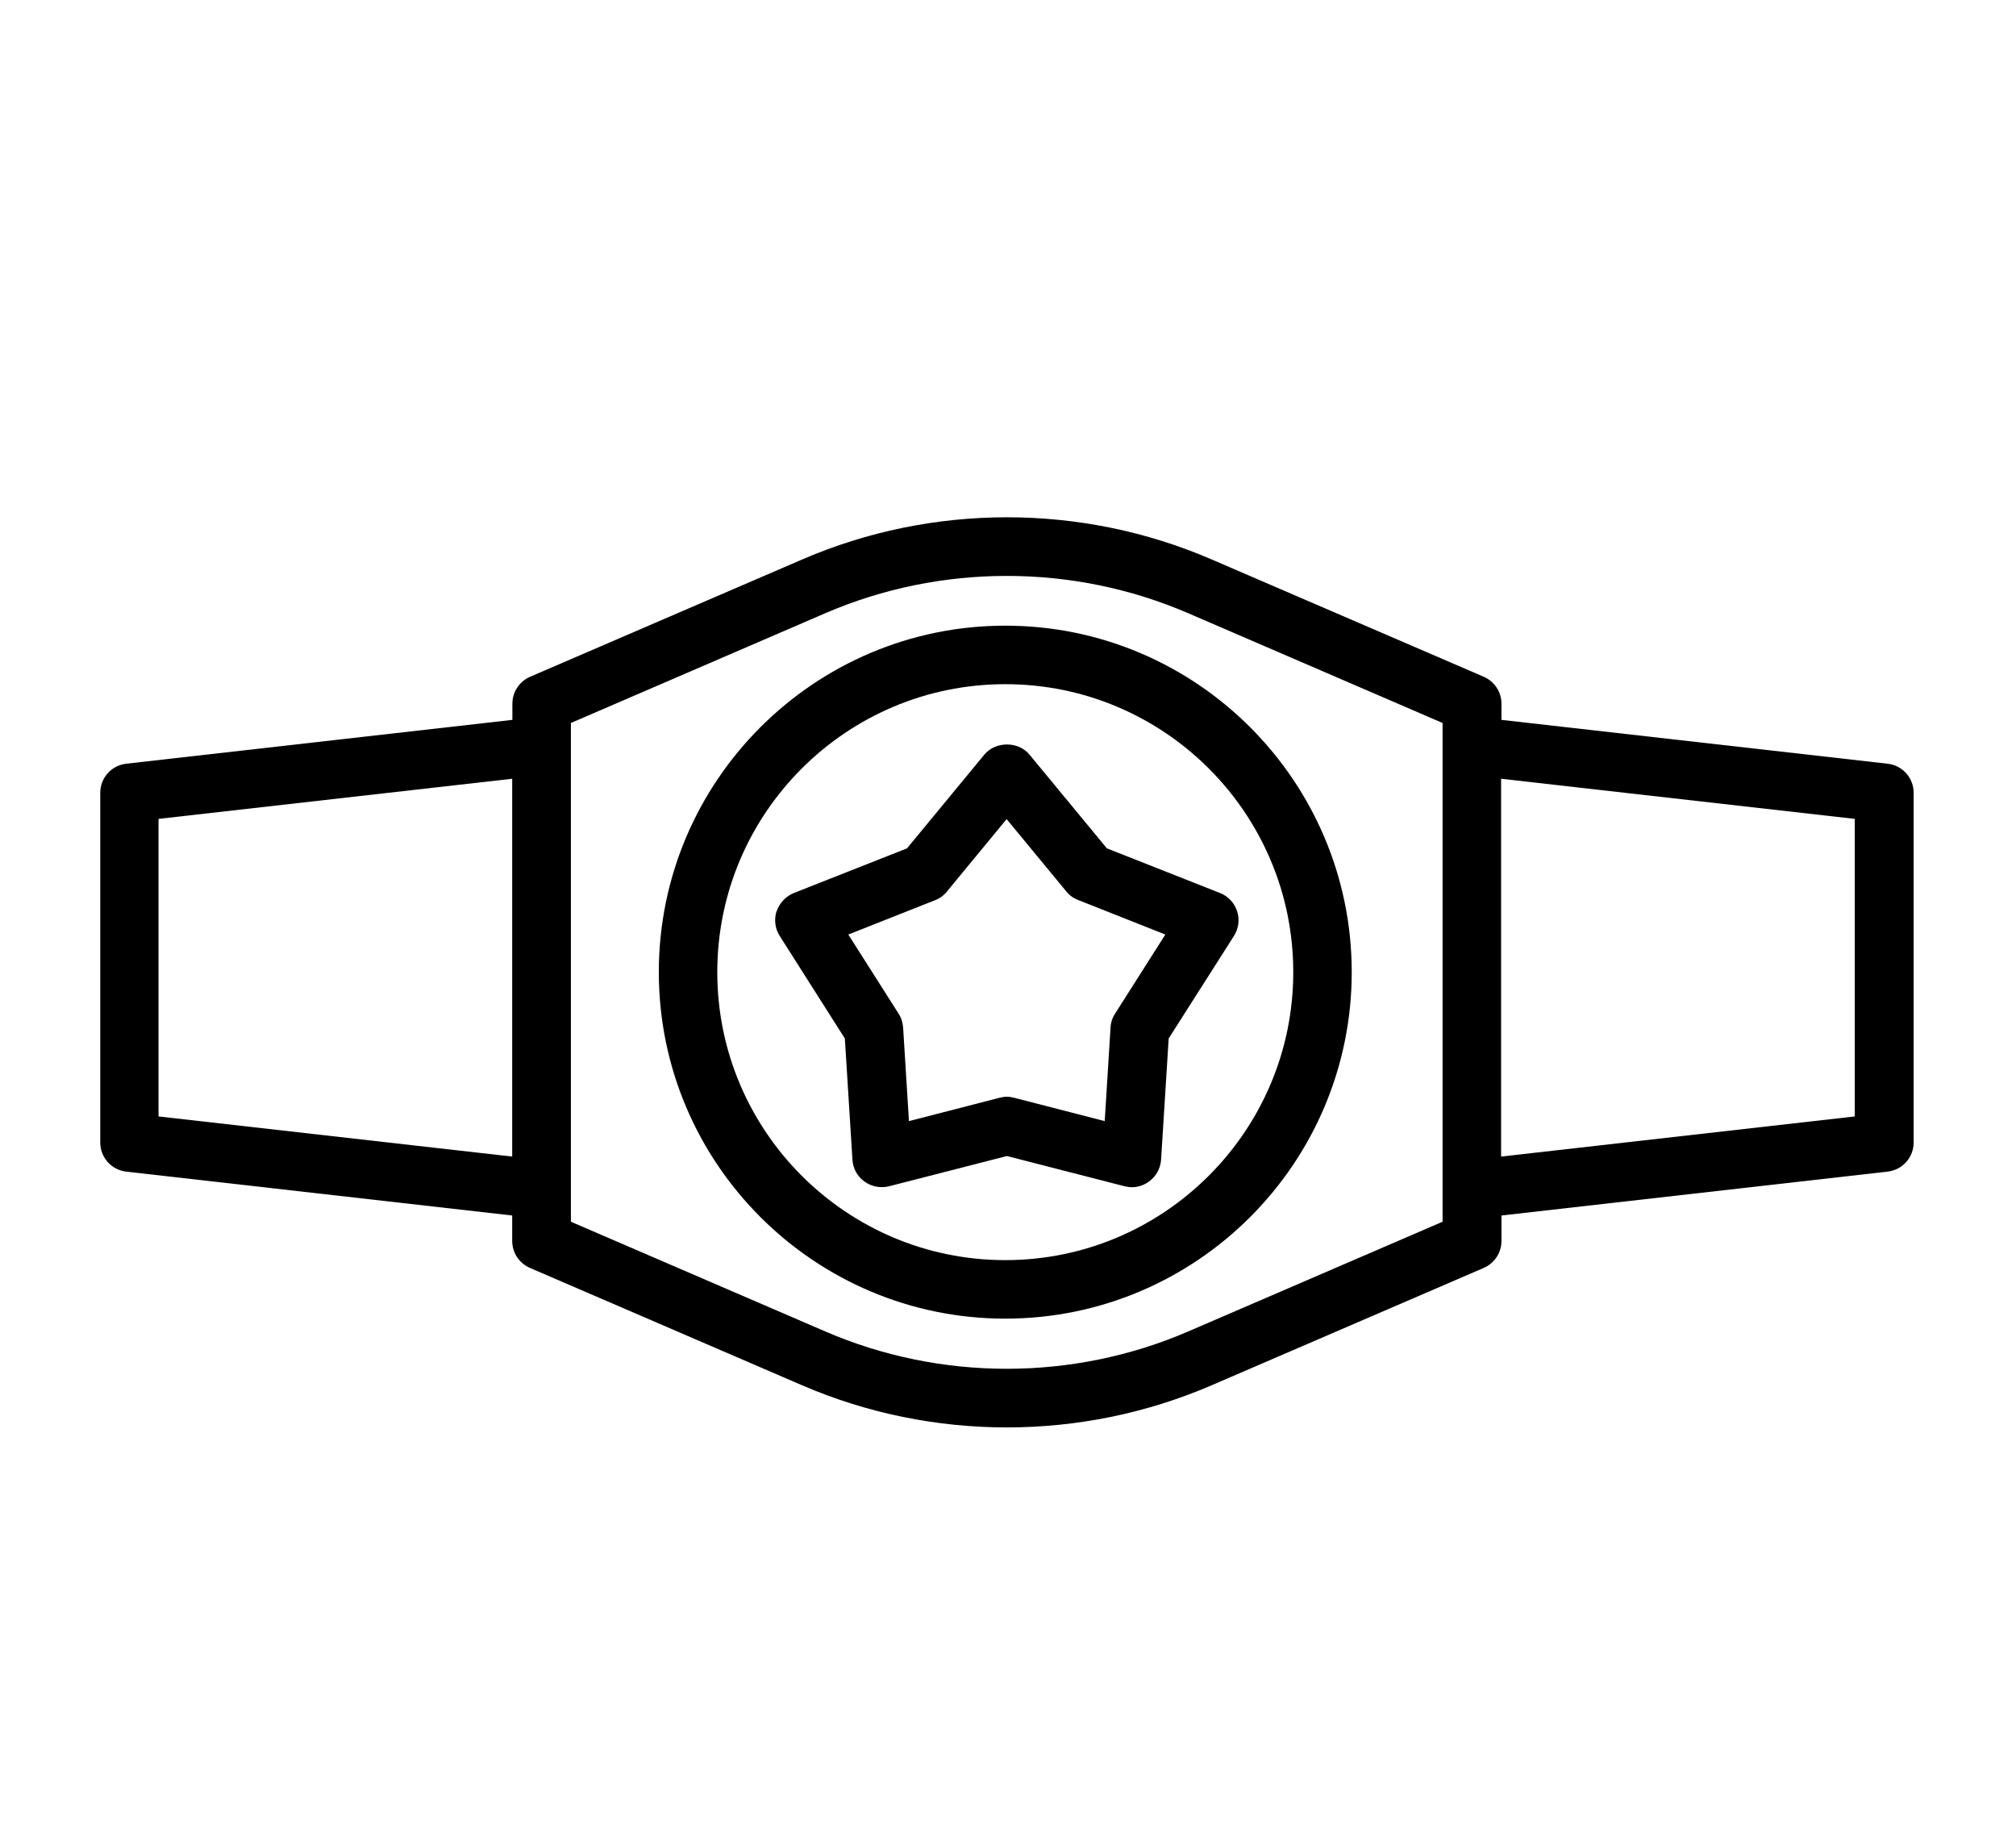 <svg width="44" height="40" viewBox="0 0 44 40" fill="none" xmlns="http://www.w3.org/2000/svg">
<path d="M21.941 28.779C26.111 28.779 29.502 25.387 29.502 21.217C29.502 17.047 26.111 13.655 21.941 13.655C17.77 13.655 14.379 17.047 14.379 21.217C14.379 25.387 17.77 28.779 21.941 28.779ZM28.226 21.217C28.226 24.681 25.409 27.502 21.941 27.502C18.473 27.502 15.655 24.685 15.655 21.217C15.655 17.749 18.473 14.932 21.941 14.932C25.409 14.932 28.226 17.749 28.226 21.217Z" fill="black"/>
<path d="M16.949 19.885C16.89 20.068 16.915 20.264 17.017 20.426L18.439 22.664L18.605 25.311C18.617 25.502 18.711 25.677 18.868 25.787C19.021 25.898 19.217 25.936 19.404 25.89L21.975 25.23L24.545 25.89C24.596 25.902 24.651 25.911 24.702 25.911C24.834 25.911 24.966 25.868 25.077 25.787C25.23 25.677 25.328 25.502 25.341 25.311L25.507 22.664L26.932 20.426C27.034 20.264 27.06 20.068 27 19.885C26.941 19.707 26.805 19.558 26.626 19.489L24.158 18.515L22.468 16.468C22.226 16.175 21.728 16.175 21.485 16.468L19.796 18.515L17.328 19.489C17.149 19.562 17.013 19.707 16.953 19.885H16.949ZM20.668 19.456L21.97 17.877L23.273 19.456C23.341 19.541 23.43 19.604 23.532 19.643L25.434 20.396L24.336 22.124C24.277 22.213 24.243 22.319 24.238 22.426L24.111 24.468L22.132 23.958C22.081 23.945 22.026 23.936 21.975 23.936C21.924 23.936 21.868 23.945 21.817 23.958L19.838 24.468L19.711 22.426C19.702 22.319 19.672 22.213 19.613 22.124L18.515 20.396L20.417 19.643C20.519 19.604 20.605 19.536 20.672 19.456H20.668Z" fill="black"/>
<path d="M2.749 25.57L11.179 26.528V27.085C11.179 27.34 11.332 27.57 11.566 27.672L17.507 30.234C18.928 30.847 20.451 31.153 21.975 31.153C23.498 31.153 25.021 30.847 26.443 30.234L32.383 27.672C32.617 27.57 32.77 27.34 32.77 27.085V26.528L41.2 25.57C41.524 25.532 41.766 25.259 41.766 24.936V17.302C41.766 16.979 41.524 16.706 41.2 16.668L32.77 15.711V15.357C32.77 15.102 32.617 14.872 32.383 14.77L26.443 12.209C23.605 10.983 20.349 10.983 17.511 12.209L11.57 14.77C11.336 14.872 11.183 15.102 11.183 15.357V15.711L2.753 16.668C2.43 16.706 2.188 16.979 2.188 17.302V24.936C2.188 25.259 2.43 25.532 2.753 25.57H2.749ZM3.46 17.872L11.179 16.996V25.242L3.46 24.366V17.872ZM25.932 13.383L31.485 15.779V26.664L25.932 29.059C23.417 30.145 20.528 30.145 18.013 29.059L12.46 26.664V15.779L18.013 13.383C20.528 12.298 23.417 12.298 25.932 13.383ZM40.481 24.366L32.762 25.242V16.996L40.481 17.872V24.366Z" fill="black"/>
</svg>
